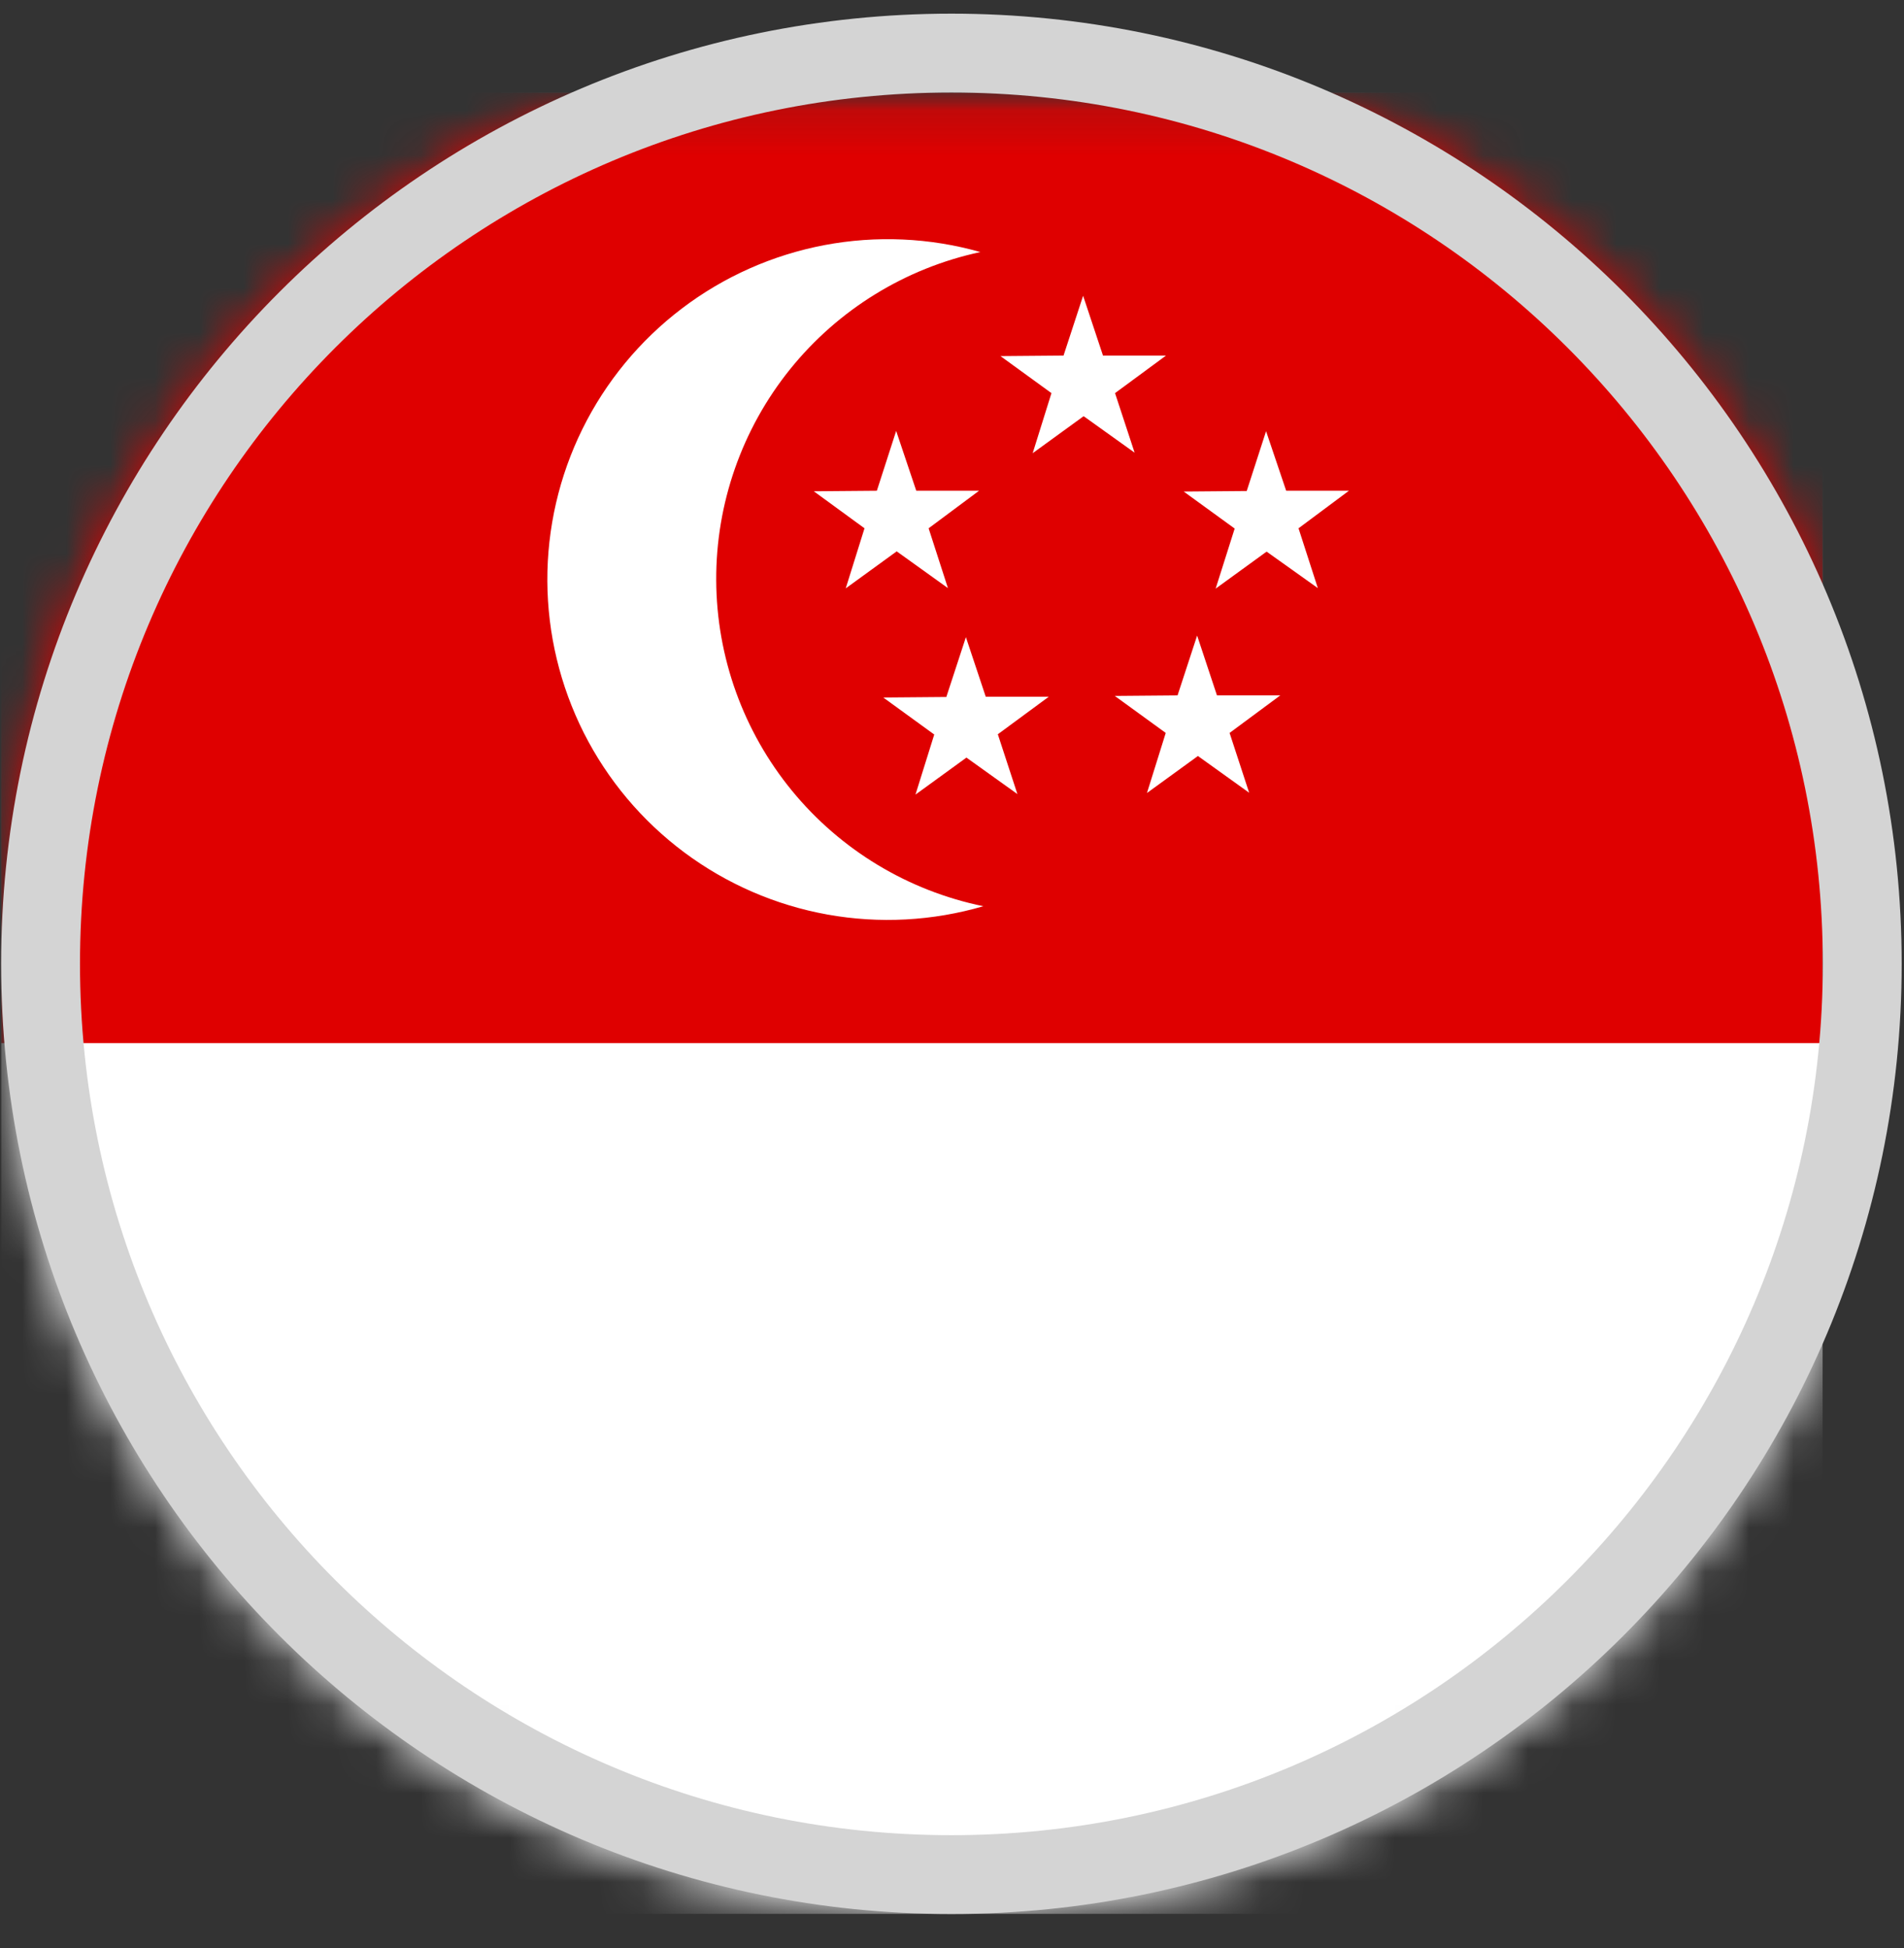 <svg width="43" height="44" viewBox="0 0 43 44" fill="none" xmlns="http://www.w3.org/2000/svg">
<rect x="0" y="0" width="43" height="44" fill="#333333" stroke="none"/>
<g clip-path="url(#clip0_1844_37741)">
<mask id="mask0_1844_37741" style="mask-type:luminance" maskUnits="userSpaceOnUse" x="0" y="0" width="43" height="44">
<path d="M42.952 21.77C42.952 9.915 33.341 0.305 21.486 0.305C9.632 0.305 0.021 9.915 0.021 21.77C0.021 33.624 9.632 43.235 21.486 43.235C33.341 43.235 42.952 33.624 42.952 21.77Z" fill="white"/>
</mask>
<g mask="url(#mask0_1844_37741)">
<mask id="mask1_1844_37741" style="mask-type:luminance" maskUnits="userSpaceOnUse" x="0" y="2" width="43" height="44">
<path d="M42.952 2.094H0.021V45.024H42.952V2.094Z" fill="white"/>
</mask>
<g mask="url(#mask1_1844_37741)">
<mask id="mask2_1844_37741" style="mask-type:luminance" maskUnits="userSpaceOnUse" x="-6" y="2" width="58" height="44">
<path d="M-5.346 2.094H51.891V45.026H-5.346V2.094Z" fill="white"/>
</mask>
<g mask="url(#mask2_1844_37741)">
<path fill-rule="evenodd" clip-rule="evenodd" d="M-5.346 2.094H41.162V45.024H-5.346V2.094Z" fill="white"/>
<path fill-rule="evenodd" clip-rule="evenodd" d="M-5.346 2.094H41.162V23.559H-5.346V2.094Z" fill="#DF0000"/>
<path fill-rule="evenodd" clip-rule="evenodd" d="M22.141 5.693C20.447 6.056 18.929 6.991 17.842 8.341C16.756 9.691 16.167 11.374 16.175 13.107C16.183 14.84 16.787 16.518 17.885 17.858C18.984 19.199 20.51 20.12 22.208 20.468C21.065 20.802 19.86 20.867 18.687 20.656C17.515 20.445 16.408 19.964 15.453 19.252C14.498 18.54 13.722 17.616 13.185 16.553C12.649 15.489 12.367 14.316 12.361 13.124C12.356 11.933 12.627 10.757 13.154 9.689C13.681 8.621 14.449 7.69 15.398 6.969C16.346 6.248 17.449 5.758 18.619 5.536C19.79 5.315 20.995 5.368 22.141 5.693Z" fill="white"/>
<path fill-rule="evenodd" clip-rule="evenodd" d="M19.524 11.932L18.379 11.096L19.803 11.084L20.239 9.733L20.693 11.084H22.111L20.972 11.932L21.408 13.283L20.251 12.453L19.1 13.289L19.524 11.932ZM21.099 16.59L19.948 15.754L21.372 15.742L21.814 14.391L22.262 15.736H23.686L22.535 16.584L22.977 17.935L21.826 17.111L20.675 17.947L21.099 16.59ZM26.327 16.554L25.176 15.718L26.594 15.706L27.036 14.355L27.484 15.706H28.914L27.769 16.554L28.211 17.905L27.054 17.075L25.903 17.911L26.327 16.554ZM27.884 11.938L26.733 11.102L28.156 11.09L28.593 9.739L29.047 11.084H30.464L29.326 11.932L29.762 13.283L28.605 12.459L27.454 13.295L27.884 11.938ZM23.746 8.879L22.595 8.043L24.019 8.031L24.461 6.68L24.91 8.031H26.333L25.182 8.879L25.624 10.224L24.473 9.4L23.322 10.236L23.746 8.879Z" fill="white"/>
</g>
</g>
</g>
<path d="M42.057 21.77C42.057 10.409 32.847 1.199 21.487 1.199C10.126 1.199 0.916 10.409 0.916 21.77C0.916 33.131 10.126 42.34 21.487 42.34C32.847 42.34 42.057 33.131 42.057 21.77Z" stroke="#D4D4D4" stroke-width="1.781"/>
</g>
<defs>
<clipPath id="clip0_1844_37741">
<rect width="42.93" height="42.93" fill="white" transform="translate(0.021 0.305)"/>
</clipPath>
</defs>
</svg>
